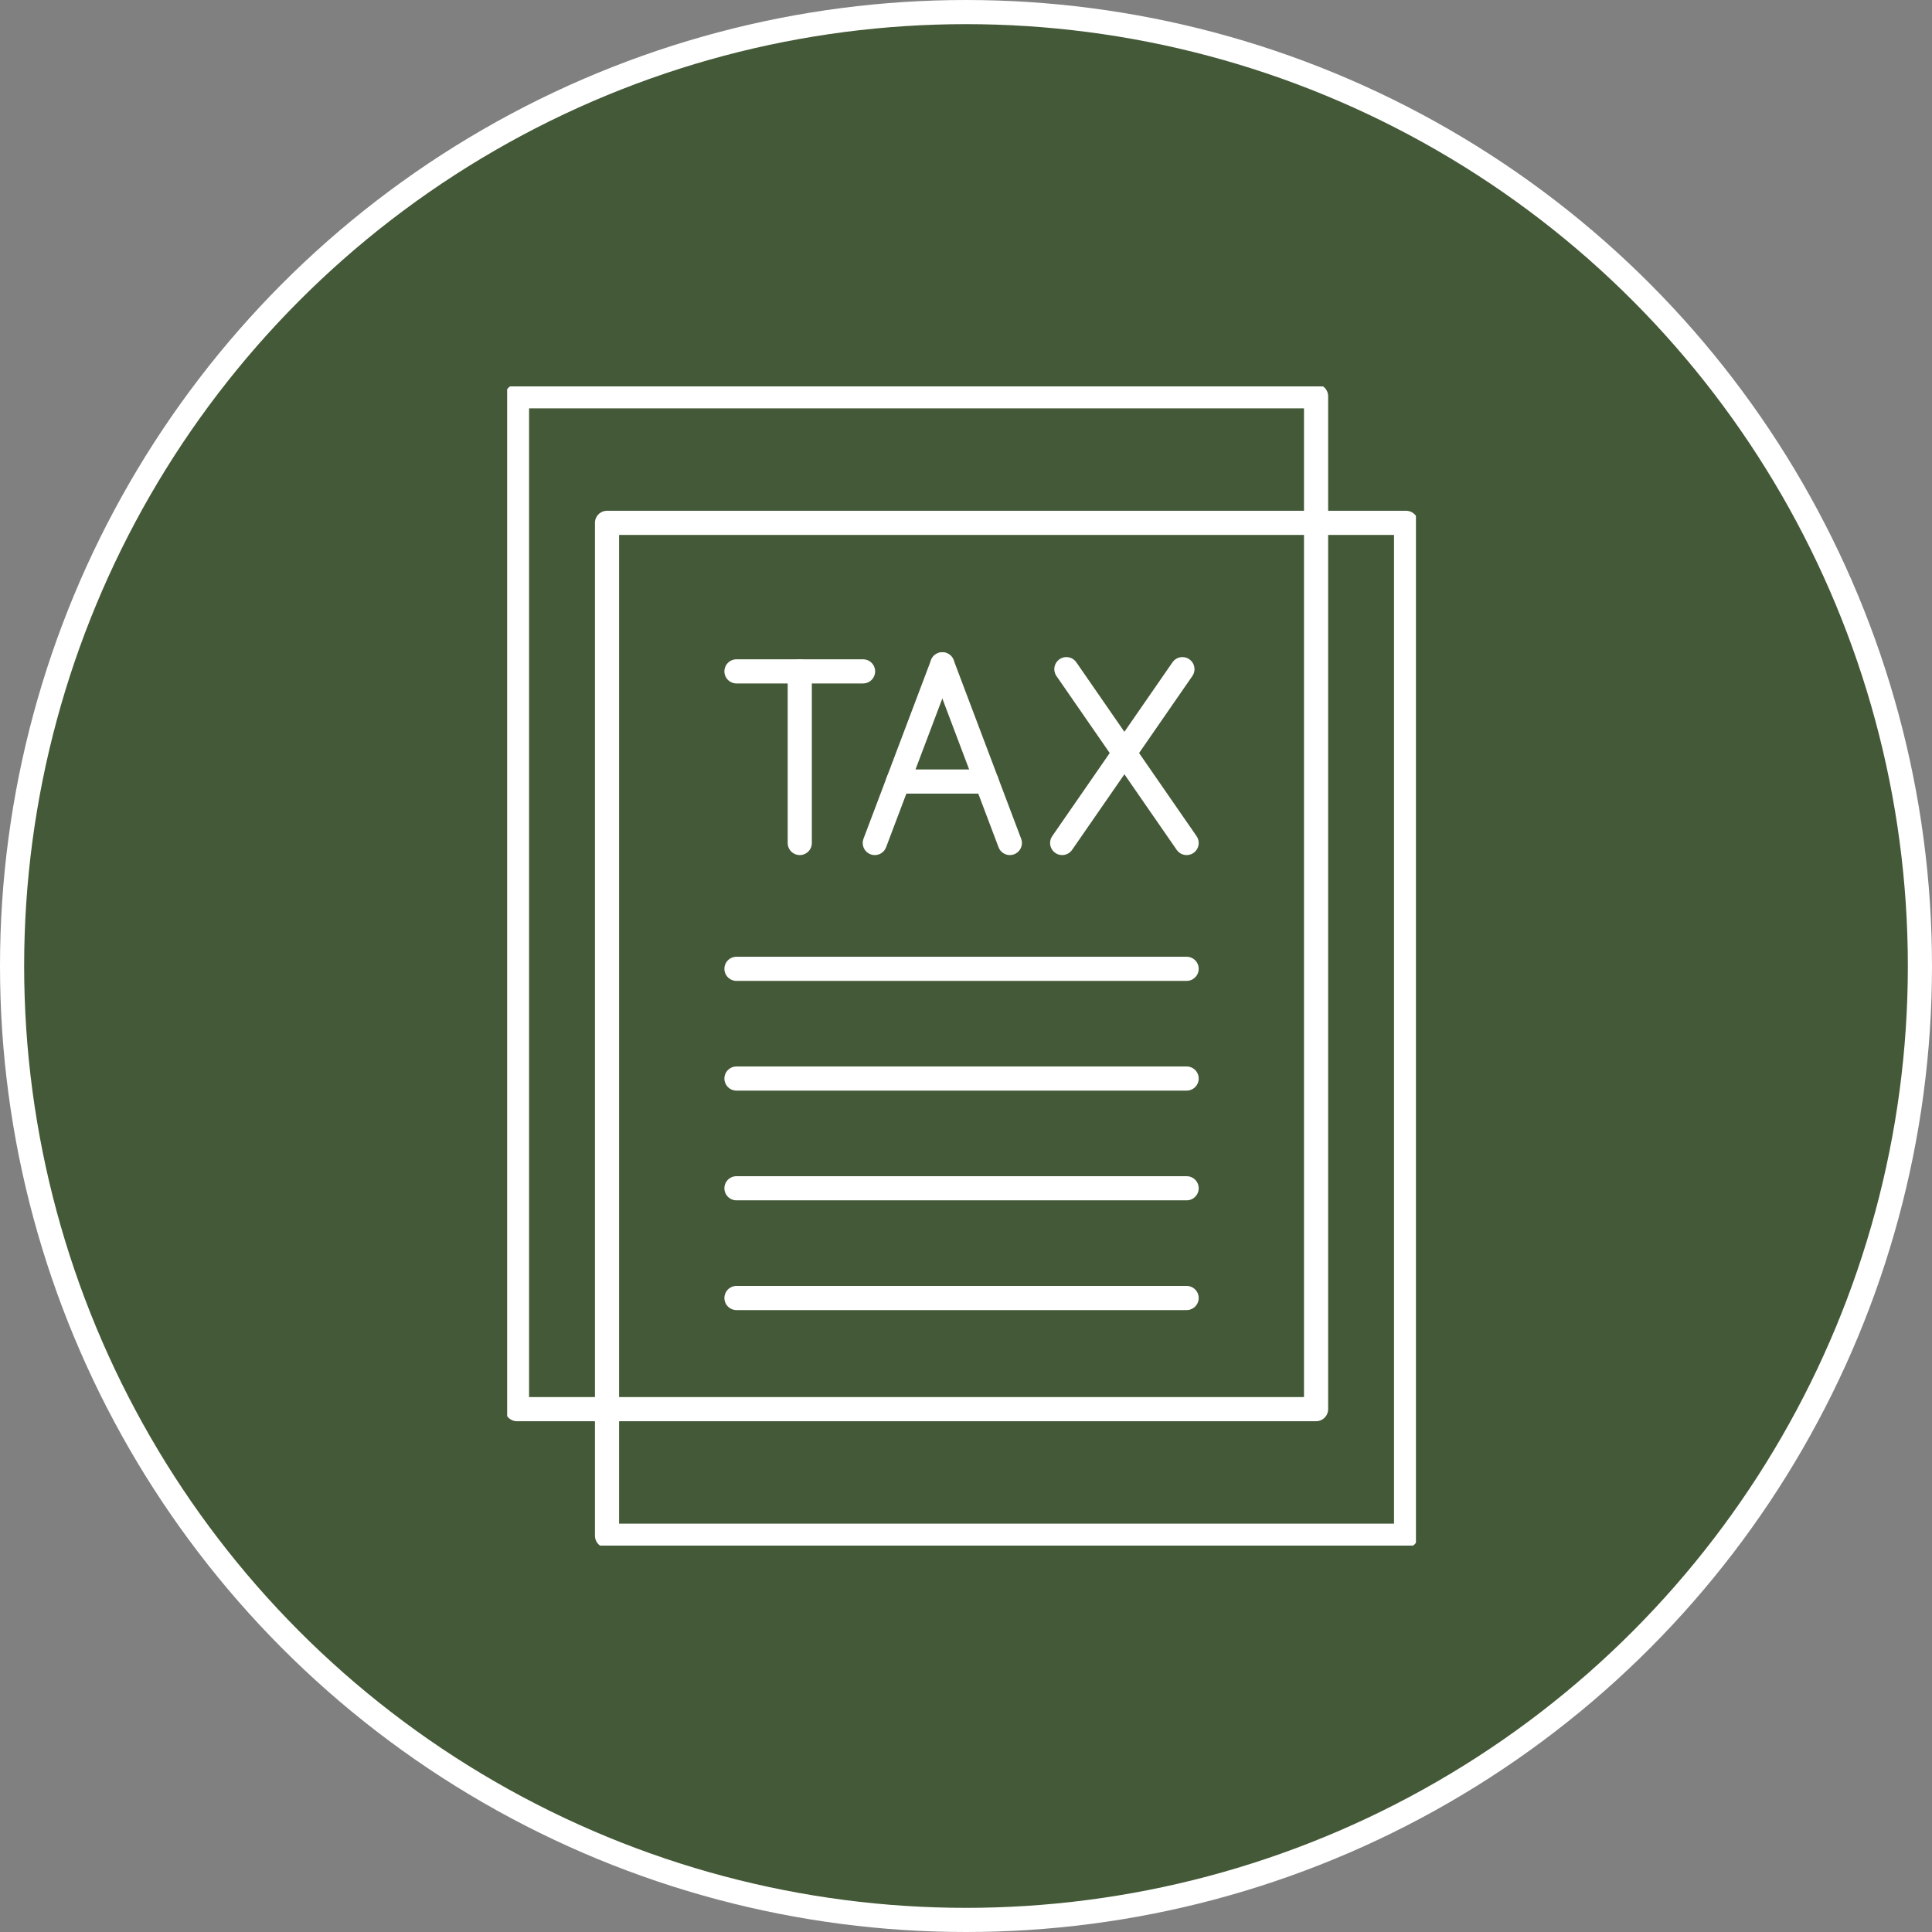 <svg width="72" height="72" viewBox="0 0 72 72" fill="none" xmlns="http://www.w3.org/2000/svg">
<rect x="0" y="0" width="72" height="72" fill="#808080" stroke="none"/>
<circle cx="36" cy="36" r="35.55" fill="#445937" stroke="white" stroke-width="0.9"/>
<g clip-path="url(#clip0_8840_73)">
<path d="M27.446 36.105H44.222" stroke="white" stroke-width="0.9" stroke-linecap="round" stroke-linejoin="round"/>
<path d="M27.446 40.194H44.222" stroke="white" stroke-width="0.9" stroke-linecap="round" stroke-linejoin="round"/>
<path d="M27.446 44.283H44.222" stroke="white" stroke-width="0.9" stroke-linecap="round" stroke-linejoin="round"/>
<path d="M27.446 48.373H44.222" stroke="white" stroke-width="0.9" stroke-linecap="round" stroke-linejoin="round"/>
<path d="M49.046 14.767H19.267V52.515H49.046V14.767Z" stroke="white" stroke-width="0.9" stroke-linecap="round" stroke-linejoin="round"/>
<path d="M52.401 19.485H22.622V57.233H52.401V19.485Z" stroke="white" stroke-width="0.9" stroke-linecap="round" stroke-linejoin="round"/>
<path d="M33.467 29.126H36.769" stroke="white" stroke-width="0.9" stroke-linecap="round" stroke-linejoin="round"/>
<path d="M27.446 25.02H32.164" stroke="white" stroke-width="0.9" stroke-linecap="round" stroke-linejoin="round"/>
<path d="M29.805 25.02V31.416" stroke="white" stroke-width="0.9" stroke-linecap="round" stroke-linejoin="round"/>
<path d="M35.118 24.758L32.601 31.416" stroke="white" stroke-width="0.9" stroke-linecap="round" stroke-linejoin="round"/>
<path d="M35.118 24.758L37.634 31.416" stroke="white" stroke-width="0.9" stroke-linecap="round" stroke-linejoin="round"/>
<path d="M39.741 24.938L44.222 31.416" stroke="white" stroke-width="0.9" stroke-linecap="round" stroke-linejoin="round"/>
<path d="M44.065 24.938L39.584 31.416" stroke="white" stroke-width="0.9" stroke-linecap="round" stroke-linejoin="round"/>
</g>
<defs>
<clipPath id="clip0_8840_73">
<rect width="33.868" height="43.2" fill="white" transform="translate(18.9 14.4)"/>
</clipPath>
</defs>
</svg>
